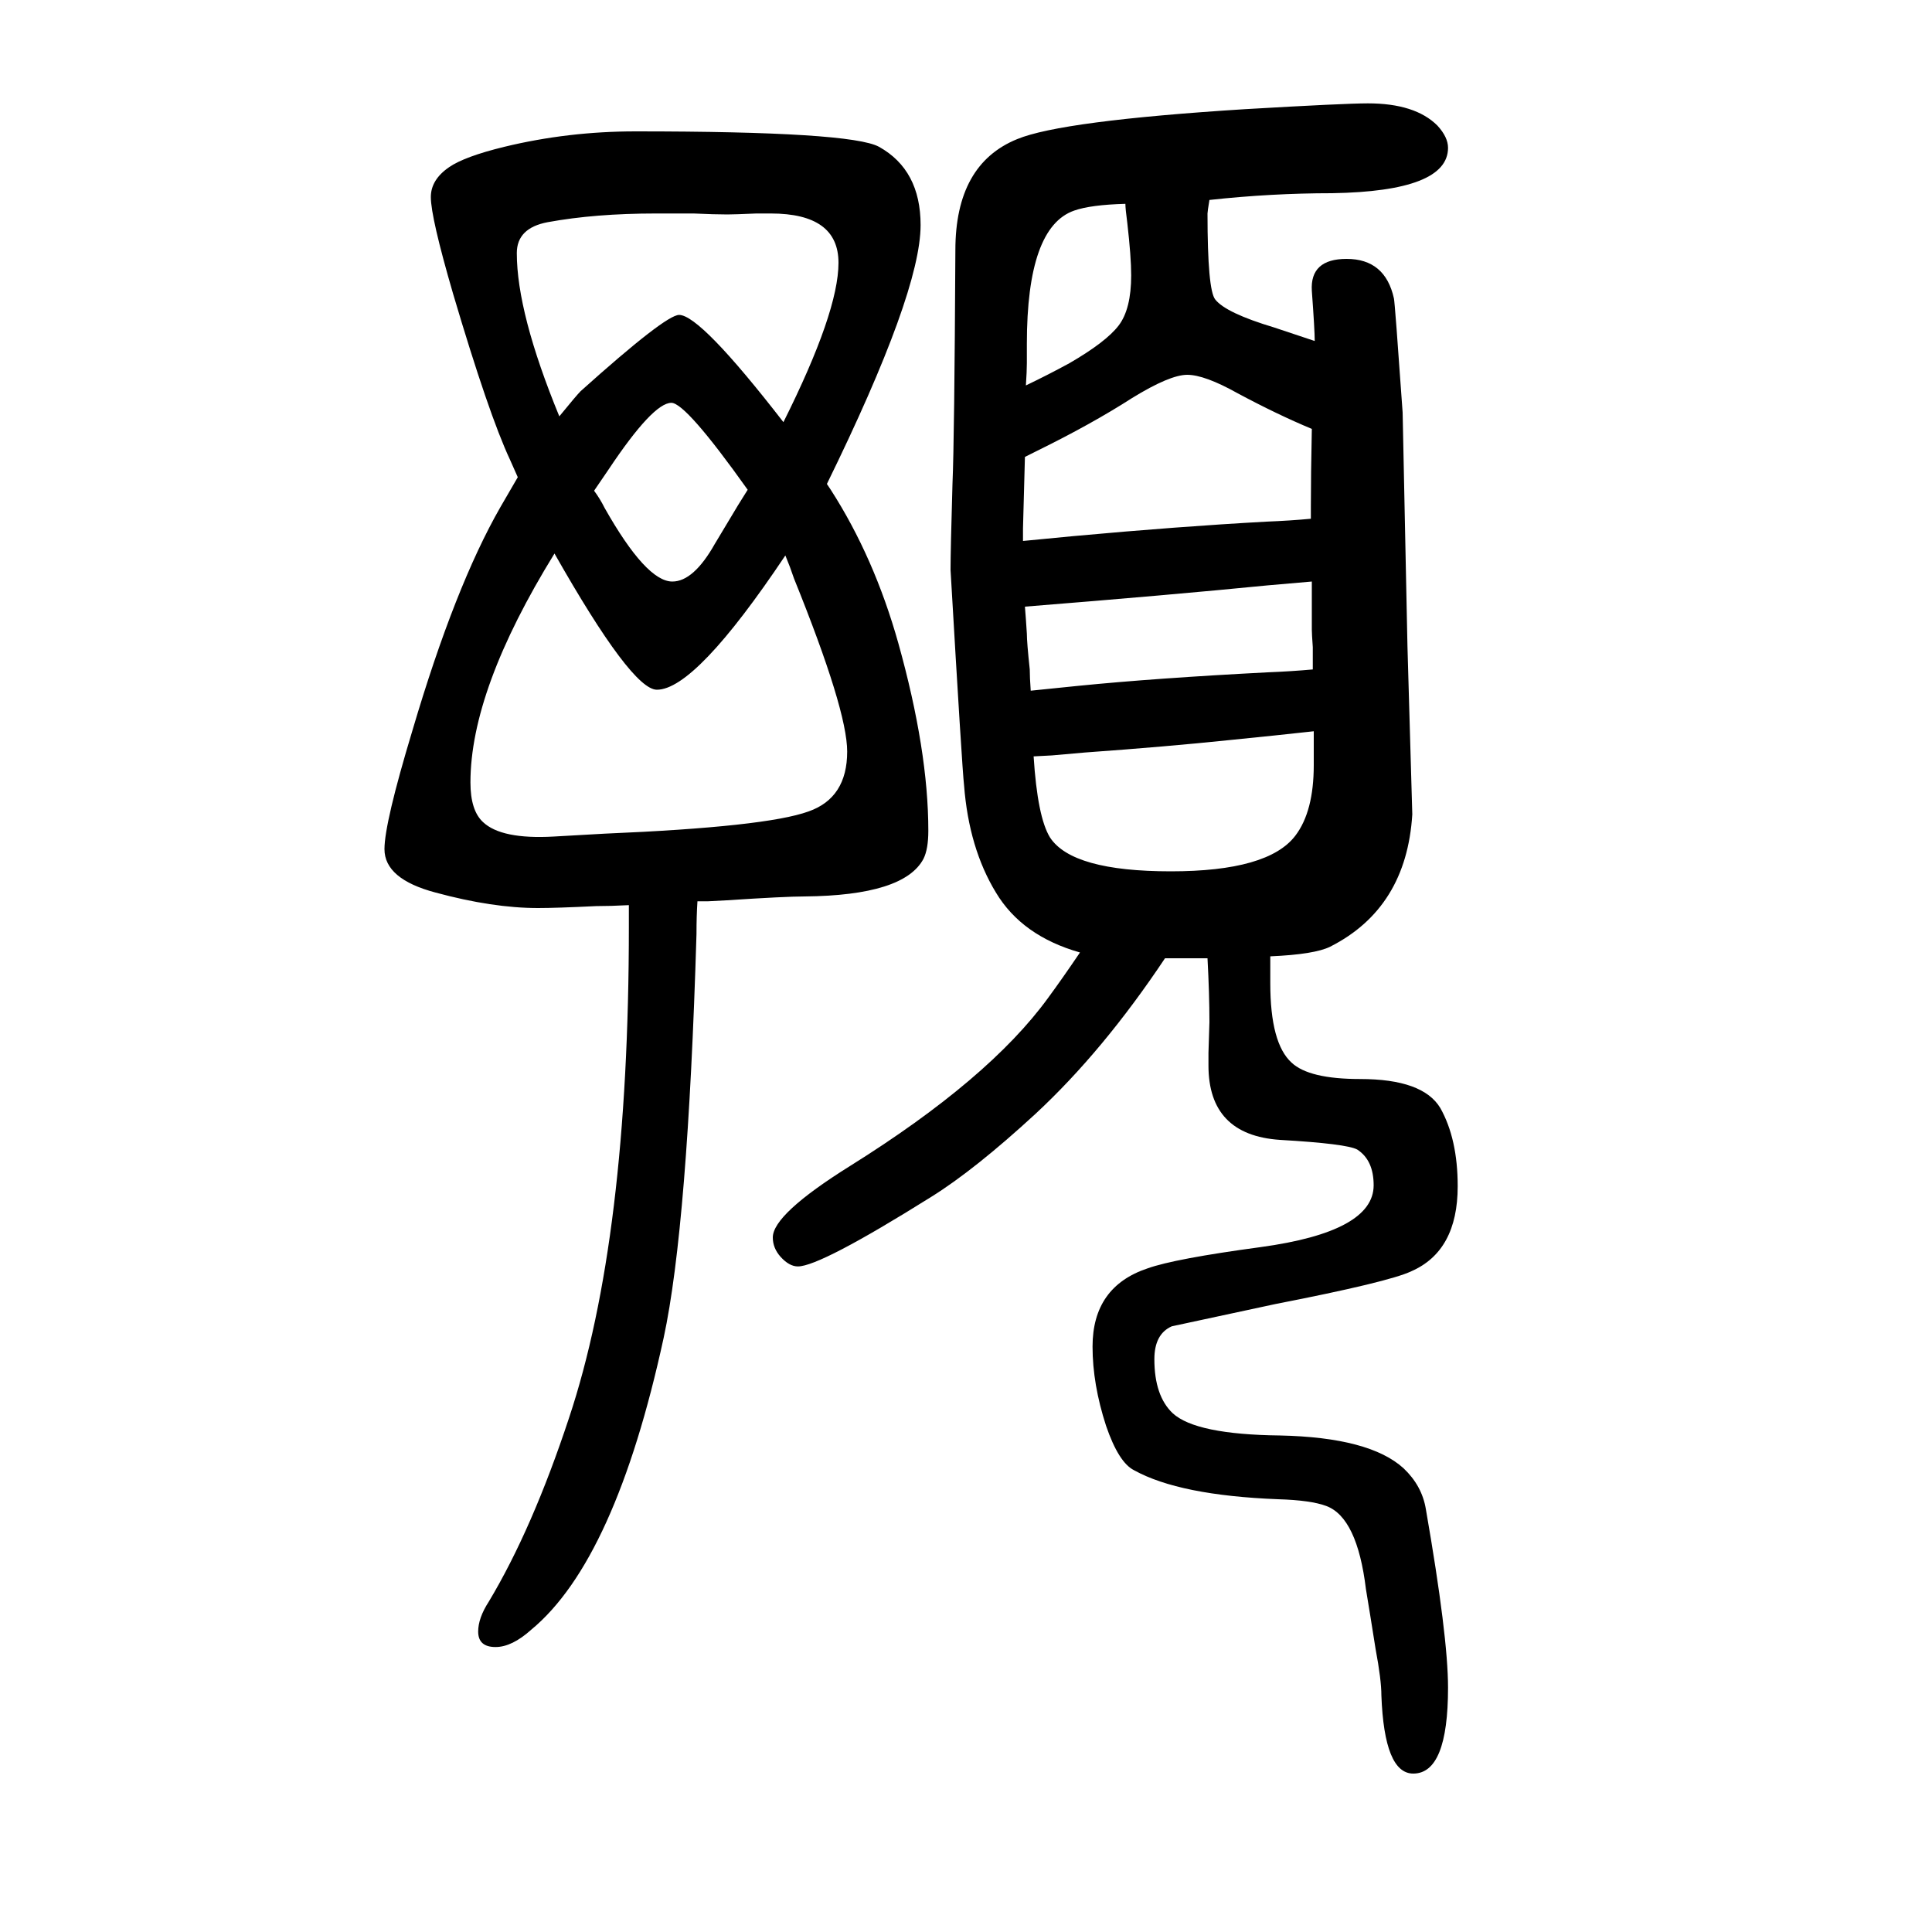 <svg xmlns="http://www.w3.org/2000/svg" xmlns:xlink="http://www.w3.org/1999/xlink" height="100" width="100" version="1.1"><path d="M722 717q-1 -15 -1 -34q-9 -302 -34 -418q-50 -230 -137 -302q-20 -18 -37 -18q-18 0 -18 16q0 14 11 31q45 75 83 190q62 186 62 509v9v13q-19 -1 -34 -1q-41 -2 -60 -2q-47 0 -106 16q-53 14 -53 45q0 27 29 123q44 149 91 231q8 14 18 31q-3 7 -8 18q-22 47 -59 172
q-23 79 -23 100q0 18 19 31q16 11 57 21q66 16 136 16q223 0 252 -16q43 -24 43 -81q0 -70 -97 -268l4 -6q45 -70 70 -159q31 -111 31 -194q0 -19 -5 -29q-20 -38 -123 -39q-20 0 -81 -4l-19 -1h-11zM579 1219q18 22 22 26q88 79 102 79q22 0 108 -111q57 114 57 165t-70 51
h-15q-23 -1 -30 -1q-13 0 -35 1h-39q-63 0 -112 -9q-32 -6 -32 -32q0 -62 44 -169zM574 1077q-87 -141 -87 -237q0 -29 13 -41q19 -18 73 -15l53 3q167 7 211 23q40 14 40 62q0 43 -55 179q-4 12 -9 24q-93 -139 -133 -139q-26 0 -106 141zM615 1142q6 -8 11 -18
q43 -76 70 -76q22 0 44 39l24 40l10 16q-64 90 -79 90q-19 0 -65 -69q-11 -16 -15 -22zM1315 660v-16v-12q0 -62 22 -82q18 -17 71 -17q65 0 83 -30q18 -32 18 -81q0 -67 -48 -88q-23 -11 -141 -34l-107 -23q-18 -8 -18 -34q0 -38 19 -56q24 -22 111 -23q93 -2 128 -34
q19 -18 23 -42q23 -132 23 -185q0 -89 -36 -89q-30 0 -33 81q0 16 -6 48q-6 38 -10 62q-9 74 -41 86q-16 6 -50 7q-102 4 -149 30q-16 8 -29 46q-14 43 -14 82q0 62 57 81q28 10 117 22q117 16 117 64q0 26 -17 37q-11 6 -80 10q-74 5 -74 77v13l1 32q0 29 -2 66h-13h-9h-10
h-12q-64 -96 -134 -161q-63 -58 -108 -86q-115 -72 -138 -72q-9 0 -18 10q-8 9 -8 20q0 24 80 74q144 90 205 174q14 19 33 47q-60 17 -87 62q-28 46 -33 111q-2 17 -14 223q0 20 2 89q2 46 3 242q0 89 64 115q46 19 236 31q103 6 127 6q49 0 72 -23q11 -12 11 -23
q0 -45 -120 -47q-63 0 -127 -7q-2 -12 -2 -14q0 -79 8 -89q11 -14 61 -29l42 -14q0 11 -3 52q-2 33 36 33q40 0 49 -41q1 -4 9 -118l5 -242l5 -174q-6 -97 -85 -137q-16 -8 -62 -10zM1165 1439q-36 -1 -53 -7q-49 -17 -49 -138v-4v-16q0 -8 -1 -23q23 11 45 23q38 22 51 39
t13 52q0 19 -4 54q-2 15 -2 20zM1061 1177l-2 -74v-13q22 2 52 5q109 10 200 15q25 1 46 3v8v5q0 32 1 80q-36 15 -77 37q-34 19 -52 19t-57 -24q-42 -27 -99 -55zM1061 1022q1 -12 2 -28q0 -9 3 -37q0 -8 1 -22q20 2 49 5q80 8 196 14q25 1 47 3v23q-1 14 -1 18v15v15v20
l-46 -4q-101 -10 -251 -22zM1070 867q4 -63 17 -84q23 -35 125 -35q101 0 129 37q19 25 19 73v15v20q-36 -4 -86 -9q-67 -7 -151 -13l-34 -3z" style="" transform="scale(0.05 -0.05) translate(0 -1650)"/></svg>